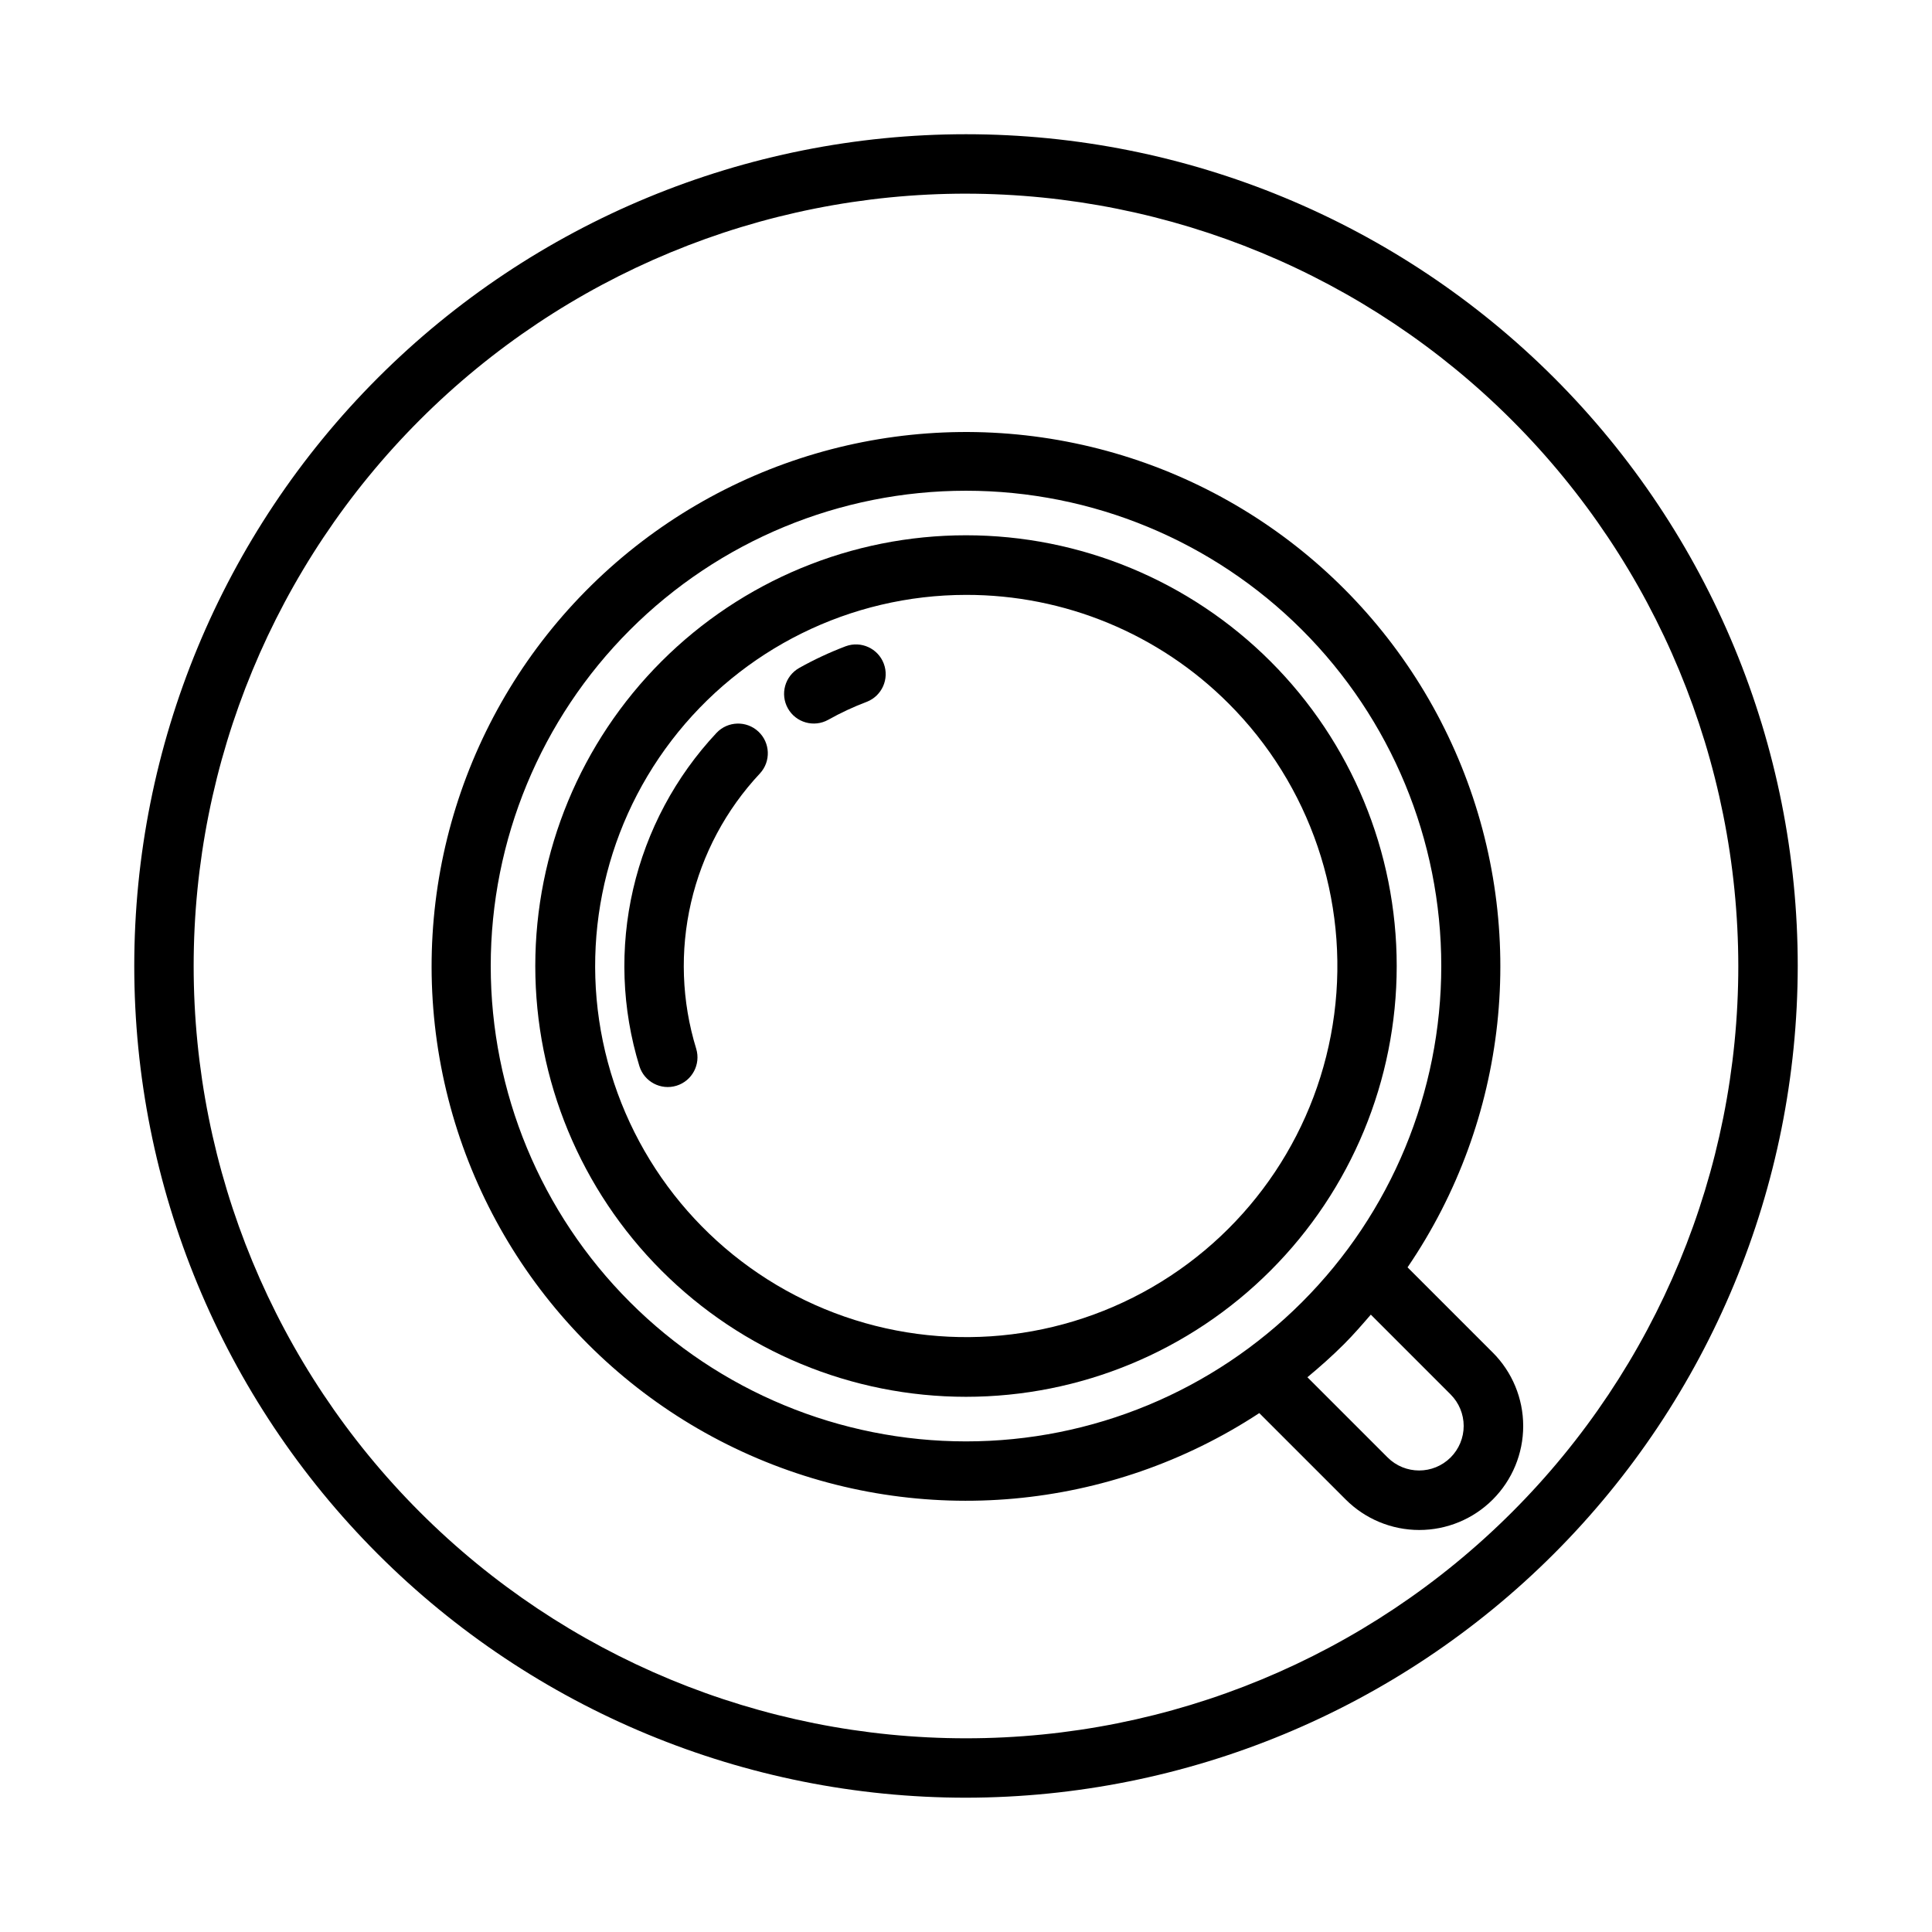 <?xml version="1.0" encoding="UTF-8"?>
<!-- Uploaded to: SVG Repo, www.svgrepo.com, Generator: SVG Repo Mixer Tools -->
<svg fill="#000000" width="800px" height="800px" version="1.1" viewBox="144 144 512 512" xmlns="http://www.w3.org/2000/svg">
 <g>
  <path d="m400 620.41c-58.461 0-114.52-23.223-155.86-64.559-41.336-41.336-64.559-97.398-64.559-155.86 0-58.461 23.223-114.52 64.559-155.86s97.398-64.559 155.86-64.559c58.457 0 114.52 23.223 155.86 64.559 41.336 41.336 64.559 97.398 64.559 155.86-0.062 58.438-23.309 114.46-64.629 155.79-41.324 41.32-97.348 64.566-155.79 64.629zm0-425.09c-54.285 0-106.34 21.566-144.73 59.949-38.383 38.383-59.949 90.441-59.949 144.73 0 54.281 21.566 106.34 59.949 144.72 38.383 38.387 90.441 59.949 144.73 59.949 54.281 0 106.34-21.562 144.72-59.949 38.387-38.383 59.949-90.441 59.949-144.72-0.062-54.266-21.645-106.29-60.016-144.66s-90.395-59.953-144.66-60.016z"/>
  <path d="m319.29 480.71c-21.406-21.406-33.434-50.441-33.434-80.711 0-30.273 12.027-59.309 33.434-80.711 21.402-21.406 50.438-33.434 80.711-33.434 30.27 0 59.305 12.027 80.711 33.434 21.406 21.402 33.43 50.438 33.43 80.711 0 30.27-12.023 59.305-33.43 80.711-21.398 21.422-50.434 33.457-80.711 33.457-30.281 0-59.316-12.035-80.711-33.457zm80.711-179.06c-30.578 0.023-59.402 14.262-77.996 38.531-18.598 24.27-24.848 55.809-16.918 85.336 7.934 29.527 29.148 53.688 57.402 65.371 28.254 11.684 60.336 9.559 86.805-5.742 26.473-15.305 44.32-42.047 48.293-72.363 3.973-30.312-6.375-60.754-28.008-82.363-18.441-18.465-43.484-28.816-69.578-28.77z"/>
  <path d="m355.77 321.03c3.969-2.227 8.098-4.152 12.352-5.766 4.059-1.492 8.559 0.562 10.086 4.606 1.527 4.043-0.488 8.562-4.519 10.125-3.516 1.328-6.926 2.918-10.199 4.758-3.789 2.106-8.566 0.758-10.688-3.019-2.125-3.777-0.797-8.559 2.969-10.703z"/>
  <path d="m313.45 426.55c-4.68-15.223-5.25-31.41-1.66-46.922 3.59-15.516 11.219-29.805 22.109-41.422 2.977-3.137 7.926-3.281 11.086-0.328 3.156 2.953 3.344 7.902 0.414 11.082-8.996 9.594-15.301 21.395-18.266 34.207-2.969 12.812-2.496 26.184 1.367 38.754 1.254 4.148-1.082 8.531-5.223 9.805-4.141 1.273-8.535-1.039-9.828-5.176z"/>
  <path d="m539.56 502.41-22.547-22.551v0.004c26.641-39.094 32.008-88.906 14.297-132.77-17.711-43.867-56.152-75.996-102.46-85.633-46.316-9.641-94.383 4.484-128.12 37.645-33.738 33.16-48.691 80.98-39.855 127.45 8.836 46.473 40.293 85.465 83.848 103.93 43.555 18.465 93.453 13.961 133-12l22.887 22.883c5.164 5.18 12.176 8.09 19.488 8.094 7.312 0.008 14.328-2.894 19.496-8.066 5.172-5.172 8.074-12.188 8.07-19.5s-2.918-14.324-8.094-19.488zm-228.62-13.344c-23.621-23.621-36.891-55.656-36.891-89.062 0-33.402 13.27-65.441 36.891-89.062s55.656-36.891 89.062-36.891c33.402 0 65.441 13.27 89.062 36.891s36.891 55.66 36.887 89.062c0 33.406-13.27 65.441-36.891 89.062-23.609 23.637-55.648 36.918-89.059 36.918s-65.449-13.281-89.062-36.918zm217.49 41.176c-4.613 4.602-12.082 4.602-16.695 0l-21.258-21.258c3.332-2.769 6.598-5.66 9.719-8.785 2.504-2.504 4.793-5.156 7.086-7.809l21.152 21.156h-0.004c2.215 2.215 3.461 5.215 3.461 8.348 0 3.129-1.246 6.133-3.461 8.348z"/>
 </g>
</svg>